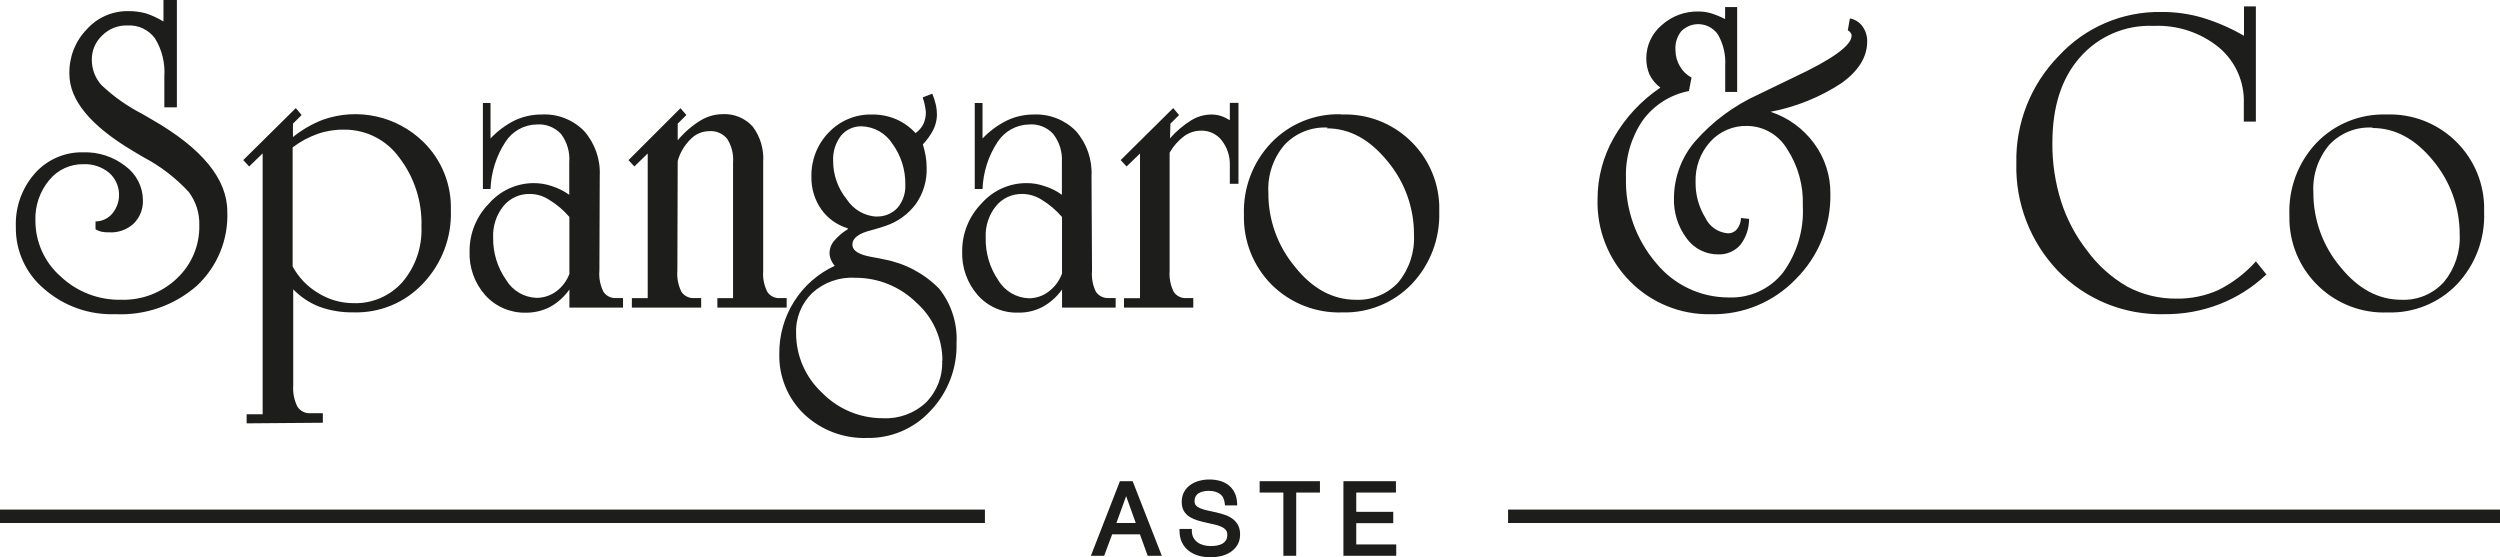 <svg xmlns="http://www.w3.org/2000/svg" xmlns:xlink="http://www.w3.org/1999/xlink" style="isolation:isolate" viewBox="629 528 156.418 34.871" width="156.418pt" height="34.871pt"><defs><clipPath id="_clipPath_JytvA7ivkuFcPbxIy1BEKlAkSChPtGAe"><rect x="629" y="528" width="156.418" height="34.871"></rect></clipPath></defs><g clip-path="url(#_clipPath_JytvA7ivkuFcPbxIy1BEKlAkSChPtGAe)"><clipPath id="_clipPath_qXofUl13l9Uzb0CrFM9c9Yep7kMhb2xX"><rect x="629" y="528" width="156.418" height="34.871" transform="matrix(1,0,0,1,0,0)" fill="rgb(255,255,255)"></rect></clipPath><g clip-path="url(#_clipPath_qXofUl13l9Uzb0CrFM9c9Yep7kMhb2xX)"><g><g><path d=" M 778.3 535.164 C 781.554 535.039 784.296 537.573 784.424 540.827 L 784.424 541.256 C 784.492 542.934 783.881 544.566 782.727 545.787 C 781.597 546.962 780.021 547.602 778.393 547.549 C 775.123 547.676 772.371 545.129 772.244 541.86 C 772.238 541.723 772.238 541.587 772.241 541.451 C 772.177 539.779 772.787 538.152 773.937 536.937 C 775.078 535.754 776.668 535.11 778.311 535.164 L 778.3 535.164 L 778.3 535.164 Z  M 777.442 535.982 C 776.422 535.923 775.43 536.319 774.733 537.065 C 774.038 537.89 773.682 538.948 773.741 540.025 C 773.731 541.736 774.331 543.394 775.431 544.702 C 776.543 546.078 777.811 546.756 779.252 546.756 C 780.258 546.8 781.232 546.393 781.908 545.645 C 782.597 544.809 782.95 543.747 782.895 542.665 C 782.899 540.982 782.313 539.35 781.237 538.058 C 780.123 536.692 778.859 536.009 777.442 536.009 L 777.442 535.982 L 777.442 535.982 Z  M 770.143 544.351 L 770.804 545.17 C 769.957 545.973 768.963 546.603 767.878 547.029 C 766.774 547.456 765.598 547.67 764.413 547.657 C 761.913 547.724 759.5 546.741 757.758 544.948 C 756.026 543.137 755.089 540.706 755.157 538.2 C 755.106 535.704 756.058 533.293 757.802 531.508 C 759.458 529.707 761.806 528.702 764.251 528.749 C 765.126 528.744 765.994 528.868 766.832 529.117 C 767.728 529.391 768.59 529.768 769.4 530.24 L 769.4 528.401 L 770.143 528.401 L 770.143 535.608 L 769.389 535.608 L 769.389 534.475 C 769.439 533.127 768.863 531.831 767.829 530.964 C 766.68 530.034 765.231 529.555 763.752 529.62 C 761.988 529.54 760.283 530.269 759.124 531.604 C 757.975 532.915 757.411 534.694 757.411 536.952 C 757.402 538.186 757.585 539.412 757.953 540.59 C 758.308 541.706 758.859 542.75 759.58 543.674 C 760.255 544.6 761.118 545.371 762.111 545.94 C 763.05 546.437 764.096 546.694 765.157 546.684 C 766.07 546.701 766.976 546.515 767.807 546.142 C 768.691 545.699 769.482 545.094 770.143 544.358 L 770.143 544.352 L 770.143 544.351 Z  M 732.888 533.485 C 732.599 533.269 732.365 532.989 732.205 532.666 C 732.066 532.34 731.998 531.989 732.004 531.636 C 732.007 530.845 732.355 530.094 732.958 529.582 C 733.592 529.007 734.422 528.699 735.277 528.719 C 735.543 528.719 735.808 528.758 736.063 528.834 C 736.363 528.93 736.655 529.049 736.935 529.192 L 736.935 528.444 L 737.689 528.444 L 737.689 533.751 L 736.941 533.751 L 736.941 532.091 C 736.98 531.427 736.826 530.765 736.501 530.184 C 736.046 529.494 735.119 529.303 734.43 529.758 C 734.428 529.758 734.427 529.76 734.427 529.761 C 734.348 529.814 734.272 529.874 734.204 529.939 C 733.925 530.28 733.792 530.717 733.831 531.153 C 733.832 531.504 733.928 531.848 734.108 532.15 C 734.278 532.449 734.531 532.693 734.834 532.854 L 734.671 533.695 C 733.507 533.92 732.473 534.579 731.778 535.537 C 731.054 536.598 730.687 537.863 730.732 539.147 C 730.685 541.083 731.352 542.968 732.606 544.442 C 733.719 545.818 735.396 546.614 737.164 546.611 C 738.472 546.663 739.728 546.092 740.545 545.072 C 741.435 543.858 741.878 542.374 741.797 540.872 C 741.845 539.604 741.495 538.353 740.796 537.294 C 740.274 536.435 739.35 535.901 738.345 535.879 C 737.455 535.848 736.594 536.214 735.998 536.876 C 735.382 537.565 735.055 538.466 735.088 539.39 C 735.074 540.18 735.286 540.957 735.701 541.629 C 735.956 542.174 736.484 542.541 737.083 542.595 C 737.306 542.611 737.523 542.519 737.669 542.35 C 737.831 542.149 737.924 541.9 737.929 541.64 L 738.433 541.694 C 738.441 542.281 738.249 542.855 737.891 543.32 C 737.543 543.719 737.032 543.937 736.504 543.916 C 735.724 543.923 734.989 543.552 734.532 542.919 C 733.983 542.185 733.702 541.287 733.735 540.372 C 733.746 539.072 734.218 537.818 735.068 536.833 C 736.159 535.591 737.501 534.599 739.008 533.916 C 739.549 533.656 740.314 533.288 741.246 532.833 C 743.652 531.712 744.85 530.839 744.85 530.232 C 744.85 530.162 744.824 530.096 744.781 530.042 C 744.736 529.981 744.68 529.932 744.612 529.896 L 744.742 529.153 C 745.058 529.209 745.339 529.385 745.528 529.645 C 745.728 529.922 745.832 530.258 745.825 530.599 C 745.825 531.563 745.284 532.424 744.254 533.178 C 742.896 534.074 741.375 534.692 739.777 534.994 C 740.87 535.352 741.824 536.044 742.503 536.972 C 743.178 537.884 743.536 538.993 743.522 540.127 C 743.559 542.128 742.776 544.056 741.355 545.465 C 739.975 546.902 738.057 547.698 736.065 547.66 C 734.156 547.704 732.312 546.954 730.975 545.591 C 729.632 544.231 728.902 542.385 728.954 540.474 C 728.95 539.126 729.3 537.797 729.967 536.626 C 730.682 535.37 731.679 534.296 732.877 533.488 L 732.888 533.483 L 732.888 533.485 Z  M 712.932 535.164 C 716.184 535.039 718.924 537.575 719.05 540.827 L 719.05 541.261 C 719.102 542.94 718.477 544.57 717.316 545.786 C 716.183 546.956 714.608 547.595 712.981 547.547 C 711.332 547.602 709.735 546.973 708.564 545.814 C 707.411 544.654 706.784 543.073 706.83 541.44 C 706.769 539.762 707.388 538.132 708.549 536.921 C 709.681 535.748 711.255 535.104 712.884 535.149 L 712.933 535.166 L 712.932 535.164 Z  M 712.075 535.982 C 711.055 535.924 710.063 536.321 709.366 537.065 C 708.66 537.892 708.301 538.957 708.358 540.041 C 708.343 541.744 708.936 543.397 710.032 544.702 C 711.116 546.072 712.411 546.756 713.826 546.756 C 714.828 546.801 715.799 546.405 716.481 545.673 C 717.172 544.837 717.523 543.773 717.469 542.691 C 717.478 541.008 716.892 539.375 715.809 538.084 C 714.696 536.715 713.432 536.03 712.017 536.03 L 712.075 535.98 L 712.075 535.982 Z  M 702.202 536.655 C 702.59 536.214 703.041 535.831 703.539 535.522 C 703.914 535.293 704.343 535.17 704.781 535.164 C 704.982 535.164 705.183 535.192 705.377 535.251 C 705.577 535.317 705.768 535.409 705.947 535.522 L 705.947 534.438 L 706.488 534.438 L 706.488 539.5 L 705.947 539.5 L 705.947 538.336 C 705.964 537.774 705.782 537.223 705.437 536.78 C 705.134 536.392 704.663 536.167 704.169 536.174 C 703.779 536.17 703.4 536.293 703.086 536.52 C 702.717 536.799 702.411 537.149 702.18 537.55 L 702.18 544.953 C 702.146 545.406 702.236 545.86 702.44 546.266 C 702.621 546.532 702.932 546.679 703.253 546.65 L 703.66 546.65 L 703.66 547.246 L 699.324 547.246 L 699.324 546.656 L 700.327 546.656 L 700.327 537.604 L 699.486 538.417 L 699.118 538.016 L 702.403 534.763 L 702.771 535.197 L 702.23 535.739 L 702.203 536.655 L 702.202 536.655 Z  M 697.324 544.951 C 697.286 545.403 697.372 545.857 697.573 546.264 C 697.759 546.53 698.073 546.676 698.396 546.648 L 698.804 546.648 L 698.804 547.244 L 695.449 547.244 L 695.449 546.112 C 695.133 546.561 694.72 546.931 694.241 547.196 C 693.771 547.445 693.244 547.571 692.713 547.56 C 691.751 547.591 690.823 547.193 690.182 546.476 C 689.515 545.716 689.164 544.728 689.201 543.717 C 689.195 542.601 689.63 541.528 690.41 540.731 C 691.111 539.931 692.12 539.466 693.186 539.457 C 693.583 539.449 693.98 539.514 694.356 539.646 C 694.745 539.765 695.111 539.948 695.44 540.188 L 695.44 538.144 C 695.48 537.511 695.286 536.884 694.898 536.383 C 694.518 535.965 693.966 535.745 693.402 535.787 C 692.604 535.797 691.864 536.203 691.424 536.87 C 690.84 537.748 690.512 538.771 690.475 539.824 L 689.987 539.824 L 689.987 534.443 L 690.475 534.443 L 690.475 536.664 C 690.916 536.198 691.438 535.814 692.014 535.533 C 692.534 535.288 693.099 535.163 693.673 535.164 C 694.659 535.119 695.618 535.494 696.313 536.194 C 696.997 536.971 697.348 537.985 697.293 539.017 L 697.325 544.951 L 697.324 544.951 Z  M 695.447 545.087 L 695.447 541.576 C 695.08 541.151 694.65 540.784 694.169 540.493 C 693.811 540.265 693.399 540.141 692.977 540.135 C 692.337 540.118 691.726 540.395 691.317 540.889 C 690.868 541.446 690.639 542.148 690.673 542.863 C 690.648 543.816 690.924 544.753 691.464 545.54 C 691.868 546.213 692.586 546.636 693.371 546.662 C 693.816 546.663 694.248 546.518 694.602 546.25 C 694.989 545.964 695.282 545.57 695.447 545.117 L 695.447 545.091 L 695.447 545.087 Z  M 682.05 542.285 C 681.375 542.087 680.787 541.668 680.381 541.093 C 679.968 540.499 679.754 539.79 679.768 539.067 C 679.74 538.033 680.13 537.03 680.852 536.287 C 681.556 535.547 682.541 535.139 683.561 535.164 C 684.077 535.158 684.587 535.257 685.063 535.457 C 685.526 535.658 685.942 535.957 686.283 536.328 C 686.482 536.189 686.646 536.002 686.761 535.787 C 686.876 535.545 686.933 535.279 686.928 535.011 C 686.9 534.711 686.837 534.413 686.739 534.127 L 686.739 534.09 L 687.331 533.862 C 687.422 534.081 687.495 534.305 687.547 534.534 C 687.597 534.748 687.622 534.966 687.623 535.186 C 687.616 535.509 687.538 535.828 687.396 536.118 C 687.222 536.452 687.002 536.762 686.741 537.034 C 686.817 537.277 686.877 537.525 686.919 537.777 C 686.958 538.014 686.978 538.253 686.978 538.493 C 687.006 539.298 686.772 540.089 686.312 540.747 C 685.838 541.394 685.176 541.877 684.416 542.129 C 684.231 542.194 683.943 542.285 683.553 542.395 C 682.741 542.59 682.333 542.892 682.333 543.295 C 682.333 543.697 682.741 543.934 683.553 544.081 C 683.88 544.135 684.128 544.185 684.307 544.228 C 685.622 544.47 686.829 545.112 687.764 546.064 C 688.53 547.03 688.916 548.243 688.848 549.473 C 688.89 551.043 688.304 552.565 687.221 553.701 C 686.202 554.816 684.752 555.435 683.244 555.402 C 681.788 555.449 680.375 554.915 679.315 553.918 C 678.284 552.929 677.719 551.552 677.759 550.123 C 677.748 548.973 678.067 547.845 678.68 546.871 C 679.293 545.892 680.178 545.115 681.227 544.632 C 681.123 544.512 681.041 544.374 680.982 544.227 C 680.928 544.097 680.9 543.956 680.9 543.815 C 680.908 543.553 681.001 543.299 681.165 543.095 C 681.412 542.801 681.705 542.549 682.032 542.347 L 682.049 542.289 L 682.05 542.285 Z  M 683.844 541.544 C 684.34 541.564 684.818 541.366 685.156 541.002 C 685.495 540.598 685.668 540.081 685.643 539.555 C 685.659 538.633 685.374 537.731 684.831 536.986 C 684.409 536.333 683.694 535.927 682.917 535.903 C 682.417 535.889 681.94 536.104 681.621 536.488 C 681.278 536.934 681.103 537.486 681.127 538.048 C 681.121 538.929 681.422 539.787 681.979 540.471 C 682.392 541.11 683.087 541.513 683.849 541.555 L 683.844 541.544 Z  M 687.964 550.572 C 687.969 549.184 687.377 547.859 686.337 546.936 C 685.314 545.93 683.934 545.371 682.501 545.38 C 681.516 545.321 680.552 545.665 679.822 546.329 C 679.14 546.99 678.771 547.911 678.81 548.86 C 678.81 550.271 679.401 551.616 680.435 552.573 C 681.432 553.594 682.801 554.17 684.23 554.166 C 685.23 554.221 686.21 553.865 686.939 553.179 C 687.626 552.484 687.992 551.532 687.947 550.557 L 687.964 550.572 Z  M 671.379 544.951 C 671.345 545.405 671.435 545.858 671.639 546.264 C 671.825 546.532 672.139 546.679 672.463 546.648 L 672.87 546.648 L 672.87 547.244 L 668.534 547.244 L 668.534 546.654 L 669.526 546.654 L 669.526 537.602 L 668.692 538.415 L 668.323 538.02 L 671.576 534.768 L 671.944 535.197 L 671.402 535.739 L 671.402 536.779 C 671.803 536.293 672.283 535.873 672.822 535.543 C 673.237 535.288 673.712 535.15 674.198 535.143 C 674.915 535.101 675.613 535.386 676.095 535.918 C 676.573 536.556 676.805 537.345 676.751 538.14 L 676.751 544.951 C 676.715 545.405 676.805 545.858 677.011 546.264 C 677.191 546.535 677.506 546.684 677.83 546.648 L 678.22 546.648 L 678.22 547.244 L 673.884 547.244 L 673.884 546.654 L 674.865 546.654 L 674.865 538.166 C 674.906 537.646 674.777 537.127 674.497 536.686 C 674.223 536.352 673.802 536.17 673.37 536.205 C 672.926 536.209 672.503 536.395 672.2 536.718 C 671.819 537.092 671.545 537.559 671.402 538.073 L 671.381 544.951 L 671.379 544.951 Z  M 666.501 544.951 C 666.465 545.405 666.555 545.858 666.761 546.264 C 666.941 546.53 667.253 546.677 667.574 546.648 L 667.981 546.648 L 667.981 547.244 L 664.626 547.244 L 664.626 546.112 C 664.315 546.56 663.906 546.93 663.43 547.196 C 662.954 547.444 662.426 547.571 661.891 547.564 C 660.934 547.583 660.015 547.188 659.371 546.481 C 658.696 545.724 658.34 544.736 658.38 543.722 C 658.372 542.611 658.804 541.541 659.583 540.747 C 660.281 539.939 661.293 539.469 662.363 539.457 C 662.761 539.452 663.157 539.516 663.533 539.646 C 663.92 539.77 664.287 539.952 664.617 540.188 L 664.617 538.144 C 664.665 537.514 664.482 536.889 664.103 536.383 C 663.719 535.968 663.166 535.748 662.601 535.787 C 661.804 535.793 661.063 536.2 660.629 536.87 C 660.052 537.751 659.728 538.773 659.691 539.824 L 659.214 539.824 L 659.214 534.443 L 659.691 534.443 L 659.691 536.664 C 660.124 536.2 660.638 535.816 661.208 535.533 C 661.73 535.288 662.298 535.163 662.872 535.164 C 663.869 535.107 664.843 535.482 665.544 536.194 C 666.227 536.969 666.578 537.98 666.524 539.011 L 666.503 544.951 L 666.501 544.951 Z  M 664.625 545.087 L 664.625 541.576 C 664.261 541.148 663.828 540.782 663.346 540.493 C 662.995 540.264 662.584 540.14 662.165 540.135 C 661.524 540.117 660.909 540.394 660.501 540.889 C 660.052 541.446 659.823 542.148 659.855 542.863 C 659.838 543.807 660.121 544.733 660.663 545.507 C 661.066 546.184 661.784 546.608 662.57 546.636 C 663.018 546.636 663.453 546.492 663.812 546.224 C 664.194 545.937 664.484 545.543 664.642 545.091 L 664.625 545.091 L 664.625 545.087 Z  M 644.431 554.486 L 644.431 553.918 L 645.433 553.918 L 645.433 537.598 L 644.588 538.417 L 644.219 538.016 L 647.509 534.763 L 647.871 535.197 L 647.329 535.739 L 647.329 536.575 C 647.895 536.118 648.528 535.751 649.204 535.491 C 651.385 534.72 653.818 535.254 655.476 536.867 C 656.63 537.989 657.259 539.545 657.209 541.154 C 657.27 542.849 656.644 544.499 655.476 545.728 C 654.358 546.928 652.779 547.589 651.141 547.544 C 650.402 547.56 649.667 547.439 648.972 547.187 C 648.359 546.947 647.805 546.577 647.346 546.103 L 647.346 552.119 C 647.314 552.576 647.404 553.031 647.607 553.443 C 647.785 553.715 648.094 553.873 648.419 553.854 L 649.2 553.854 L 649.2 554.45 L 644.43 554.488 L 644.431 554.486 Z  M 647.309 544.671 C 647.681 545.357 648.229 545.93 648.898 546.329 C 649.563 546.747 650.334 546.968 651.119 546.968 C 652.288 547.006 653.413 546.518 654.188 545.64 C 655 544.679 655.423 543.445 655.369 542.188 C 655.421 540.624 654.929 539.092 653.975 537.852 C 653.184 536.757 651.912 536.11 650.56 536.112 C 649.991 536.099 649.426 536.187 648.887 536.372 C 648.32 536.571 647.788 536.858 647.309 537.223 L 647.309 544.669 L 647.309 544.671 Z  M 639.282 534.715 L 639.282 532.78 C 639.34 531.946 639.135 531.113 638.697 530.401 C 638.298 529.857 637.652 529.554 636.979 529.594 C 636.384 529.571 635.809 529.8 635.391 530.223 C 634.968 530.617 634.734 531.173 634.745 531.751 C 634.745 532.331 634.959 532.892 635.347 533.322 C 636.107 534.042 636.967 534.65 637.9 535.127 L 638.496 535.474 C 641.646 537.28 643.222 539.203 643.222 541.24 C 643.295 542.993 642.595 544.691 641.309 545.885 C 639.906 547.111 638.086 547.746 636.225 547.657 C 634.589 547.719 632.991 547.153 631.759 546.075 C 630.615 545.115 629.966 543.69 629.992 542.196 C 629.943 540.97 630.367 539.773 631.178 538.852 C 631.944 537.986 633.053 537.502 634.208 537.53 C 635.166 537.5 636.104 537.808 636.858 538.401 C 637.536 538.901 637.937 539.689 637.942 540.531 C 637.96 541.081 637.75 541.612 637.357 541.996 C 636.94 542.374 636.389 542.569 635.829 542.538 C 635.663 542.542 635.497 542.527 635.335 542.494 C 635.209 542.462 635.089 542.412 634.977 542.347 L 634.977 541.855 C 635.383 541.85 635.767 541.671 636.028 541.361 C 636.658 540.598 636.572 539.473 635.833 538.815 C 635.389 538.445 634.824 538.251 634.245 538.273 C 633.407 538.251 632.607 538.621 632.078 539.27 C 631.491 539.977 631.183 540.877 631.215 541.795 C 631.211 543.131 631.78 544.402 632.782 545.286 C 633.804 546.256 635.166 546.784 636.575 546.755 C 637.871 546.795 639.128 546.315 640.066 545.422 C 640.987 544.563 641.496 543.352 641.47 542.093 C 641.493 541.347 641.262 540.615 640.815 540.017 C 640.007 539.14 639.056 538.407 638.002 537.85 C 637.844 537.757 637.606 537.623 637.298 537.432 C 634.66 535.861 633.341 534.259 633.341 532.63 C 633.313 531.591 633.703 530.585 634.425 529.839 C 635.086 529.096 636.038 528.679 637.032 528.695 C 637.406 528.692 637.781 528.741 638.143 528.84 C 638.522 528.966 638.886 529.136 639.227 529.345 L 639.227 528 L 640.067 528 L 640.067 534.715 L 639.281 534.715 L 639.282 534.715 Z " fill="rgb(29,29,27)"></path><path d=" M 699.07 558.107 L 697.254 562.773 L 698.085 562.773 L 698.585 561.431 L 700.322 561.431 L 700.808 562.773 L 701.691 562.773 L 699.867 558.107 L 699.068 558.107 L 699.07 558.107 Z  M 700.061 560.723 L 698.85 560.723 L 699.46 559.042 L 700.061 560.723 Z " fill="rgb(29,29,27)"></path><path d=" M 713.857 562.064 L 713.857 560.733 L 716.172 560.733 L 716.172 560.024 L 713.857 560.024 L 713.857 558.818 L 716.34 558.818 L 716.34 558.107 L 713.054 558.107 L 713.054 562.773 L 716.359 562.773 L 716.359 562.064 L 713.857 562.064 Z " fill="rgb(29,29,27)"></path><path d=" M 707.812 558.818 L 709.297 558.818 L 709.297 562.773 L 710.1 562.773 L 710.1 558.818 L 711.585 558.818 L 711.585 558.107 L 707.812 558.107 L 707.812 558.818 Z " fill="rgb(29,29,27)"></path><path d=" M 706.103 560.448 C 705.96 560.347 705.796 560.265 705.615 560.206 C 705.437 560.147 705.259 560.098 705.086 560.057 C 704.908 560.016 704.734 559.977 704.563 559.941 C 704.402 559.909 704.253 559.866 704.121 559.813 C 704.001 559.765 703.903 559.703 703.833 559.629 C 703.771 559.564 703.741 559.479 703.741 559.367 C 703.741 559.239 703.764 559.136 703.81 559.054 C 703.857 558.972 703.92 558.907 703.999 558.858 C 704.083 558.807 704.176 558.769 704.287 558.746 C 704.4 558.723 704.516 558.711 704.634 558.711 C 704.917 558.711 705.151 558.776 705.33 558.906 C 705.504 559.031 705.604 559.235 705.634 559.526 L 705.643 559.621 L 706.408 559.621 L 706.405 559.513 C 706.395 559.254 706.344 559.026 706.253 558.838 C 706.162 558.647 706.033 558.488 705.874 558.359 C 705.716 558.235 705.53 558.143 705.323 558.085 C 704.931 557.978 704.459 557.968 704.035 558.082 C 703.832 558.136 703.646 558.221 703.484 558.334 C 703.319 558.449 703.185 558.598 703.087 558.776 C 702.987 558.957 702.937 559.17 702.937 559.41 C 702.937 559.633 702.983 559.822 703.073 559.974 C 703.163 560.124 703.284 560.246 703.432 560.339 C 703.576 560.429 703.739 560.502 703.915 560.556 C 704.084 560.609 704.258 560.654 704.445 560.695 C 704.593 560.729 704.739 560.762 704.885 560.793 L 704.967 560.811 C 705.132 560.849 705.279 560.895 705.405 560.951 C 705.524 561.003 705.621 561.073 705.691 561.155 C 705.756 561.234 705.789 561.333 705.789 561.462 C 705.789 561.603 705.761 561.719 705.705 561.804 C 705.646 561.894 705.573 561.963 705.481 562.016 C 705.383 562.07 705.272 562.109 705.148 562.132 C 704.866 562.183 704.567 562.178 704.304 562.109 C 704.16 562.07 704.031 562.011 703.925 561.932 C 703.819 561.855 703.734 561.754 703.668 561.633 C 703.603 561.513 703.57 561.367 703.57 561.198 L 703.57 561.093 L 702.799 561.093 L 702.799 561.198 C 702.799 561.485 702.852 561.737 702.957 561.948 C 703.062 562.16 703.208 562.336 703.388 562.471 C 703.566 562.606 703.775 562.708 704.008 562.773 C 704.239 562.838 704.487 562.87 704.745 562.87 C 704.956 562.87 705.169 562.846 705.383 562.796 C 705.598 562.747 705.798 562.664 705.974 562.551 C 706.154 562.437 706.303 562.287 706.414 562.107 C 706.53 561.923 706.589 561.7 706.589 561.443 C 706.589 561.205 706.544 561.003 706.454 560.842 C 706.366 560.684 706.247 560.551 706.1 560.446 L 706.103 560.448 Z " fill="rgb(29,29,27)"></path><path d=" M 629 559.883 L 690.623 559.883 L 690.623 560.723 L 629 560.723 L 629 559.883 Z " fill="rgb(29,29,27)"></path><path d=" M 723.356 559.883 L 785.418 559.883 L 785.418 560.723 L 723.356 560.723 L 723.356 559.883 Z " fill="rgb(29,29,27)"></path></g></g></g></g></svg>